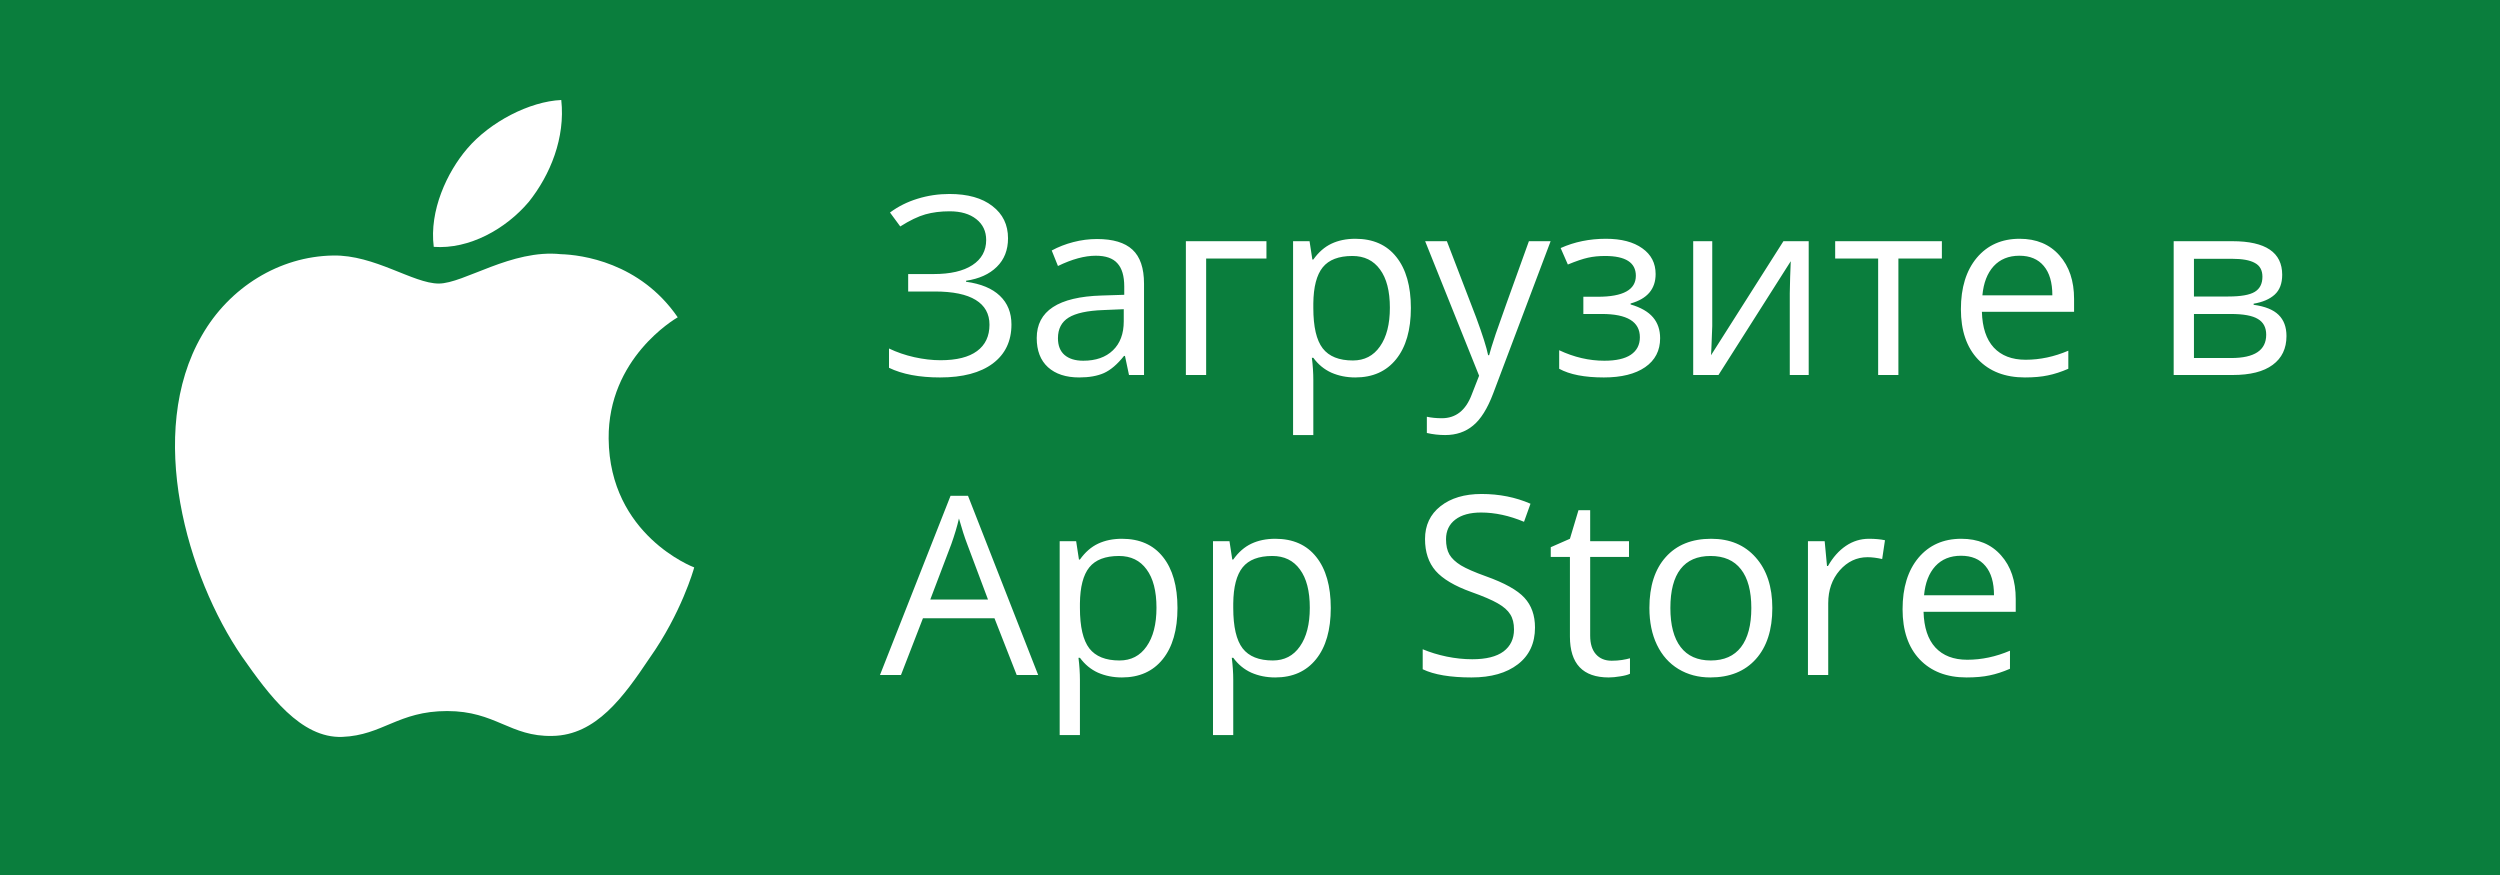 <svg width="100" height="35" viewBox="0 0 100 35" fill="none" xmlns="http://www.w3.org/2000/svg">
<rect width="100" height="35" fill="#0A7E3D"/>
<path d="M24.346 17.549C24.317 14.33 26.986 12.765 27.109 12.692C25.597 10.491 23.253 10.191 22.43 10.167C20.462 9.961 18.552 11.342 17.55 11.342C16.528 11.342 14.984 10.187 13.32 10.221C11.178 10.255 9.176 11.491 8.077 13.413C5.809 17.33 7.5 23.088 9.673 26.255C10.759 27.806 12.029 29.538 13.691 29.476C15.317 29.41 15.925 28.442 17.886 28.442C19.831 28.442 20.401 29.476 22.096 29.437C23.841 29.41 24.94 27.88 25.989 26.314C27.244 24.538 27.748 22.786 27.768 22.696C27.728 22.683 24.381 21.407 24.346 17.55L24.346 17.549Z" fill="white"/>
<path d="M21.144 8.084C22.018 6.992 22.616 5.507 22.451 4C21.185 4.057 19.603 4.874 18.691 5.942C17.884 6.882 17.164 8.424 17.35 9.874C18.772 9.98 20.232 9.158 21.144 8.083V8.084Z" fill="white"/>
<path d="M40.321 9.531C40.321 10 40.172 10.381 39.872 10.674C39.576 10.967 39.166 11.152 38.642 11.23V11.27C39.237 11.351 39.688 11.538 39.994 11.831C40.303 12.124 40.458 12.507 40.458 12.979C40.458 13.646 40.209 14.167 39.711 14.541C39.213 14.912 38.51 15.098 37.602 15.098C36.772 15.098 36.091 14.969 35.56 14.712V13.94C35.873 14.09 36.21 14.206 36.571 14.287C36.936 14.368 37.286 14.409 37.621 14.409C38.266 14.409 38.752 14.287 39.081 14.043C39.413 13.799 39.579 13.447 39.579 12.988C39.579 12.552 39.395 12.222 39.027 11.997C38.663 11.773 38.117 11.66 37.392 11.66H36.327V10.962H37.348C38.015 10.962 38.531 10.843 38.895 10.605C39.263 10.365 39.447 10.029 39.447 9.6C39.447 9.251 39.315 8.973 39.052 8.765C38.788 8.556 38.433 8.452 37.987 8.452C37.629 8.452 37.305 8.493 37.016 8.574C36.726 8.656 36.391 8.817 36.01 9.058L35.6 8.501C35.928 8.257 36.296 8.073 36.703 7.949C37.113 7.822 37.538 7.759 37.977 7.759C38.71 7.759 39.283 7.92 39.696 8.242C40.113 8.561 40.321 8.991 40.321 9.531ZM45.16 15L44.999 14.238H44.96C44.693 14.574 44.426 14.801 44.159 14.922C43.895 15.039 43.565 15.098 43.168 15.098C42.637 15.098 42.221 14.961 41.918 14.688C41.618 14.414 41.469 14.025 41.469 13.521C41.469 12.44 42.333 11.873 44.062 11.821L44.97 11.792V11.46C44.97 11.04 44.879 10.731 44.696 10.532C44.517 10.33 44.229 10.229 43.832 10.229C43.386 10.229 42.882 10.366 42.318 10.64L42.069 10.02C42.333 9.876 42.621 9.764 42.934 9.683C43.249 9.601 43.565 9.561 43.881 9.561C44.519 9.561 44.991 9.702 45.297 9.985C45.606 10.269 45.761 10.723 45.761 11.348V15H45.16ZM43.329 14.429C43.834 14.429 44.229 14.29 44.516 14.014C44.805 13.737 44.95 13.35 44.95 12.852V12.368L44.14 12.402C43.495 12.425 43.03 12.526 42.743 12.705C42.46 12.881 42.318 13.156 42.318 13.53C42.318 13.823 42.406 14.046 42.582 14.199C42.761 14.352 43.01 14.429 43.329 14.429ZM50.658 10.342H48.246V15H47.435V9.648H50.658V10.342ZM54.213 15.098C53.865 15.098 53.546 15.034 53.256 14.907C52.969 14.777 52.728 14.579 52.533 14.312H52.475C52.514 14.624 52.533 14.92 52.533 15.2V17.402H51.723V9.648H52.382L52.494 10.381H52.533C52.742 10.088 52.984 9.876 53.261 9.746C53.537 9.616 53.855 9.551 54.213 9.551C54.922 9.551 55.469 9.793 55.853 10.278C56.241 10.763 56.435 11.444 56.435 12.319C56.435 13.198 56.238 13.882 55.844 14.37C55.453 14.855 54.91 15.098 54.213 15.098ZM54.096 10.239C53.549 10.239 53.153 10.391 52.909 10.693C52.665 10.996 52.54 11.478 52.533 12.139V12.319C52.533 13.071 52.658 13.61 52.909 13.935C53.16 14.258 53.562 14.419 54.115 14.419C54.578 14.419 54.939 14.232 55.199 13.857C55.463 13.483 55.595 12.967 55.595 12.31C55.595 11.642 55.463 11.131 55.199 10.776C54.939 10.418 54.571 10.239 54.096 10.239ZM57.006 9.648H57.875L59.047 12.7C59.304 13.397 59.464 13.9 59.525 14.209H59.565C59.607 14.043 59.695 13.76 59.828 13.359C59.965 12.956 60.408 11.719 61.156 9.648H62.025L59.726 15.742C59.498 16.344 59.231 16.771 58.925 17.021C58.622 17.275 58.249 17.402 57.807 17.402C57.559 17.402 57.315 17.375 57.074 17.319V16.67C57.253 16.709 57.453 16.729 57.675 16.729C58.231 16.729 58.629 16.416 58.866 15.791L59.164 15.029L57.006 9.648ZM63.915 11.87C64.927 11.87 65.434 11.59 65.434 11.03C65.434 10.503 65.023 10.239 64.203 10.239C63.953 10.239 63.725 10.262 63.52 10.308C63.315 10.353 63.046 10.444 62.714 10.581L62.426 9.922C62.979 9.674 63.583 9.551 64.237 9.551C64.853 9.551 65.338 9.678 65.692 9.932C66.047 10.182 66.225 10.526 66.225 10.962C66.225 11.561 65.891 11.953 65.224 12.139V12.178C65.634 12.298 65.933 12.471 66.122 12.695C66.311 12.917 66.405 13.195 66.405 13.53C66.405 14.025 66.205 14.411 65.805 14.688C65.408 14.961 64.857 15.098 64.154 15.098C63.383 15.098 62.787 14.982 62.367 14.751V14.009C62.963 14.289 63.565 14.429 64.174 14.429C64.643 14.429 64.996 14.349 65.233 14.19C65.474 14.027 65.595 13.794 65.595 13.491C65.595 12.87 65.088 12.559 64.076 12.559H63.334V11.87H63.915ZM68.49 9.648V13.042L68.456 13.931L68.441 14.209L71.337 9.648H72.348V15H71.591V11.729L71.606 11.084L71.63 10.449L68.739 15H67.728V9.648H68.49ZM77.675 10.342H75.936V15H75.126V10.342H73.407V9.648H77.675V10.342ZM80.995 15.098C80.204 15.098 79.579 14.857 79.12 14.375C78.664 13.893 78.436 13.224 78.436 12.368C78.436 11.505 78.648 10.82 79.071 10.312C79.498 9.805 80.069 9.551 80.785 9.551C81.456 9.551 81.986 9.772 82.377 10.215C82.768 10.654 82.963 11.235 82.963 11.958V12.471H79.276C79.293 13.099 79.451 13.576 79.75 13.901C80.053 14.227 80.478 14.39 81.024 14.39C81.601 14.39 82.17 14.269 82.733 14.028V14.751C82.447 14.875 82.175 14.963 81.918 15.015C81.664 15.07 81.356 15.098 80.995 15.098ZM80.775 10.229C80.346 10.229 80.002 10.37 79.745 10.649C79.491 10.929 79.341 11.317 79.296 11.812H82.094C82.094 11.3 81.98 10.91 81.752 10.64C81.524 10.366 81.199 10.229 80.775 10.229ZM91.288 10.991C91.288 11.339 91.187 11.605 90.985 11.787C90.787 11.966 90.507 12.087 90.145 12.148V12.192C90.601 12.254 90.933 12.388 91.142 12.593C91.353 12.798 91.459 13.081 91.459 13.442C91.459 13.94 91.275 14.325 90.907 14.595C90.543 14.865 90.009 15 89.306 15H86.947V9.648H89.296C90.624 9.648 91.288 10.096 91.288 10.991ZM90.648 13.389C90.648 13.099 90.538 12.889 90.316 12.759C90.098 12.625 89.735 12.559 89.228 12.559H87.758V14.321H89.247C90.181 14.321 90.648 14.01 90.648 13.389ZM90.497 11.069C90.497 10.809 90.396 10.625 90.194 10.518C89.996 10.407 89.693 10.352 89.286 10.352H87.758V11.86H89.13C89.631 11.86 89.984 11.799 90.189 11.675C90.394 11.551 90.497 11.349 90.497 11.069ZM40.668 27L39.779 24.73H36.918L36.039 27H35.199L38.022 19.832H38.72L41.527 27H40.668ZM39.52 23.982L38.69 21.77C38.583 21.491 38.472 21.147 38.358 20.74C38.287 21.053 38.184 21.396 38.051 21.77L37.211 23.982H39.52ZM44.877 27.098C44.529 27.098 44.21 27.034 43.92 26.907C43.633 26.777 43.393 26.578 43.197 26.311H43.139C43.178 26.624 43.197 26.92 43.197 27.2V29.402H42.387V21.648H43.046L43.158 22.381H43.197C43.406 22.088 43.648 21.876 43.925 21.746C44.202 21.616 44.519 21.551 44.877 21.551C45.587 21.551 46.133 21.793 46.518 22.278C46.905 22.763 47.099 23.444 47.099 24.319C47.099 25.198 46.902 25.882 46.508 26.37C46.117 26.855 45.574 27.098 44.877 27.098ZM44.76 22.239C44.213 22.239 43.817 22.391 43.573 22.693C43.329 22.996 43.204 23.478 43.197 24.139V24.319C43.197 25.071 43.323 25.61 43.573 25.936C43.824 26.258 44.226 26.419 44.779 26.419C45.242 26.419 45.603 26.232 45.863 25.857C46.127 25.483 46.259 24.967 46.259 24.31C46.259 23.642 46.127 23.131 45.863 22.776C45.603 22.418 45.235 22.239 44.76 22.239ZM51.01 27.098C50.661 27.098 50.342 27.034 50.053 26.907C49.766 26.777 49.525 26.578 49.33 26.311H49.272C49.31 26.624 49.33 26.92 49.33 27.2V29.402H48.52V21.648H49.179L49.291 22.381H49.33C49.538 22.088 49.781 21.876 50.058 21.746C50.334 21.616 50.652 21.551 51.01 21.551C51.719 21.551 52.266 21.793 52.65 22.278C53.038 22.763 53.231 23.444 53.231 24.319C53.231 25.198 53.035 25.882 52.641 26.37C52.25 26.855 51.706 27.098 51.01 27.098ZM50.893 22.239C50.346 22.239 49.95 22.391 49.706 22.693C49.462 22.996 49.337 23.478 49.33 24.139V24.319C49.33 25.071 49.455 25.61 49.706 25.936C49.957 26.258 50.359 26.419 50.912 26.419C51.374 26.419 51.736 26.232 51.996 25.857C52.26 25.483 52.392 24.967 52.392 24.31C52.392 23.642 52.26 23.131 51.996 22.776C51.736 22.418 51.368 22.239 50.893 22.239ZM61.4 25.101C61.4 25.729 61.172 26.219 60.717 26.57C60.261 26.922 59.643 27.098 58.861 27.098C58.015 27.098 57.364 26.989 56.908 26.77V25.97C57.201 26.093 57.52 26.191 57.865 26.263C58.21 26.334 58.552 26.37 58.891 26.37C59.444 26.37 59.861 26.266 60.141 26.058C60.421 25.846 60.56 25.553 60.56 25.179C60.56 24.931 60.51 24.73 60.409 24.573C60.312 24.414 60.145 24.267 59.911 24.134C59.68 24 59.327 23.849 58.852 23.68C58.188 23.442 57.712 23.16 57.426 22.835C57.143 22.509 57.001 22.085 57.001 21.561C57.001 21.01 57.208 20.573 57.621 20.247C58.035 19.922 58.581 19.759 59.262 19.759C59.971 19.759 60.624 19.889 61.22 20.149L60.961 20.872C60.372 20.625 59.799 20.501 59.242 20.501C58.803 20.501 58.459 20.595 58.212 20.784C57.965 20.973 57.841 21.235 57.841 21.57C57.841 21.818 57.886 22.021 57.977 22.181C58.069 22.337 58.222 22.482 58.437 22.615C58.655 22.745 58.987 22.89 59.433 23.05C60.181 23.317 60.696 23.603 60.976 23.909C61.259 24.215 61.4 24.612 61.4 25.101ZM64.467 26.429C64.61 26.429 64.748 26.419 64.882 26.399C65.015 26.377 65.121 26.354 65.199 26.331V26.951C65.111 26.994 64.981 27.028 64.809 27.054C64.639 27.083 64.486 27.098 64.35 27.098C63.315 27.098 62.797 26.552 62.797 25.462V22.278H62.03V21.888L62.797 21.551L63.139 20.408H63.607V21.648H65.16V22.278H63.607V25.428C63.607 25.75 63.684 25.997 63.837 26.17C63.99 26.342 64.2 26.429 64.467 26.429ZM70.893 24.319C70.893 25.192 70.673 25.874 70.233 26.365C69.794 26.854 69.187 27.098 68.412 27.098C67.934 27.098 67.509 26.985 67.138 26.761C66.767 26.536 66.48 26.214 66.278 25.794C66.076 25.374 65.976 24.883 65.976 24.319C65.976 23.447 66.194 22.768 66.63 22.283C67.066 21.795 67.671 21.551 68.446 21.551C69.195 21.551 69.789 21.8 70.228 22.298C70.671 22.796 70.893 23.47 70.893 24.319ZM66.815 24.319C66.815 25.003 66.952 25.524 67.226 25.882C67.499 26.24 67.901 26.419 68.432 26.419C68.962 26.419 69.364 26.241 69.638 25.887C69.914 25.529 70.053 25.006 70.053 24.319C70.053 23.639 69.914 23.123 69.638 22.771C69.364 22.417 68.959 22.239 68.422 22.239C67.891 22.239 67.491 22.413 67.221 22.762C66.951 23.11 66.815 23.629 66.815 24.319ZM74.76 21.551C74.997 21.551 75.211 21.57 75.399 21.609L75.287 22.361C75.066 22.312 74.87 22.288 74.701 22.288C74.268 22.288 73.897 22.464 73.588 22.815C73.282 23.167 73.129 23.605 73.129 24.129V27H72.318V21.648H72.987L73.08 22.64H73.119C73.318 22.291 73.557 22.023 73.837 21.834C74.117 21.645 74.424 21.551 74.76 21.551ZM78.661 27.098C77.87 27.098 77.245 26.857 76.786 26.375C76.33 25.893 76.103 25.224 76.103 24.368C76.103 23.506 76.314 22.82 76.737 22.312C77.164 21.805 77.735 21.551 78.451 21.551C79.122 21.551 79.652 21.772 80.043 22.215C80.434 22.654 80.629 23.235 80.629 23.958V24.471H76.942C76.959 25.099 77.117 25.576 77.416 25.901C77.719 26.227 78.144 26.39 78.69 26.39C79.267 26.39 79.836 26.269 80.399 26.028V26.751C80.113 26.875 79.841 26.963 79.584 27.015C79.33 27.07 79.022 27.098 78.661 27.098ZM78.441 22.23C78.012 22.23 77.668 22.369 77.411 22.649C77.157 22.929 77.007 23.317 76.962 23.811H79.76C79.76 23.3 79.646 22.91 79.418 22.64C79.19 22.366 78.865 22.23 78.441 22.23Z" fill="white"/>
</svg>
